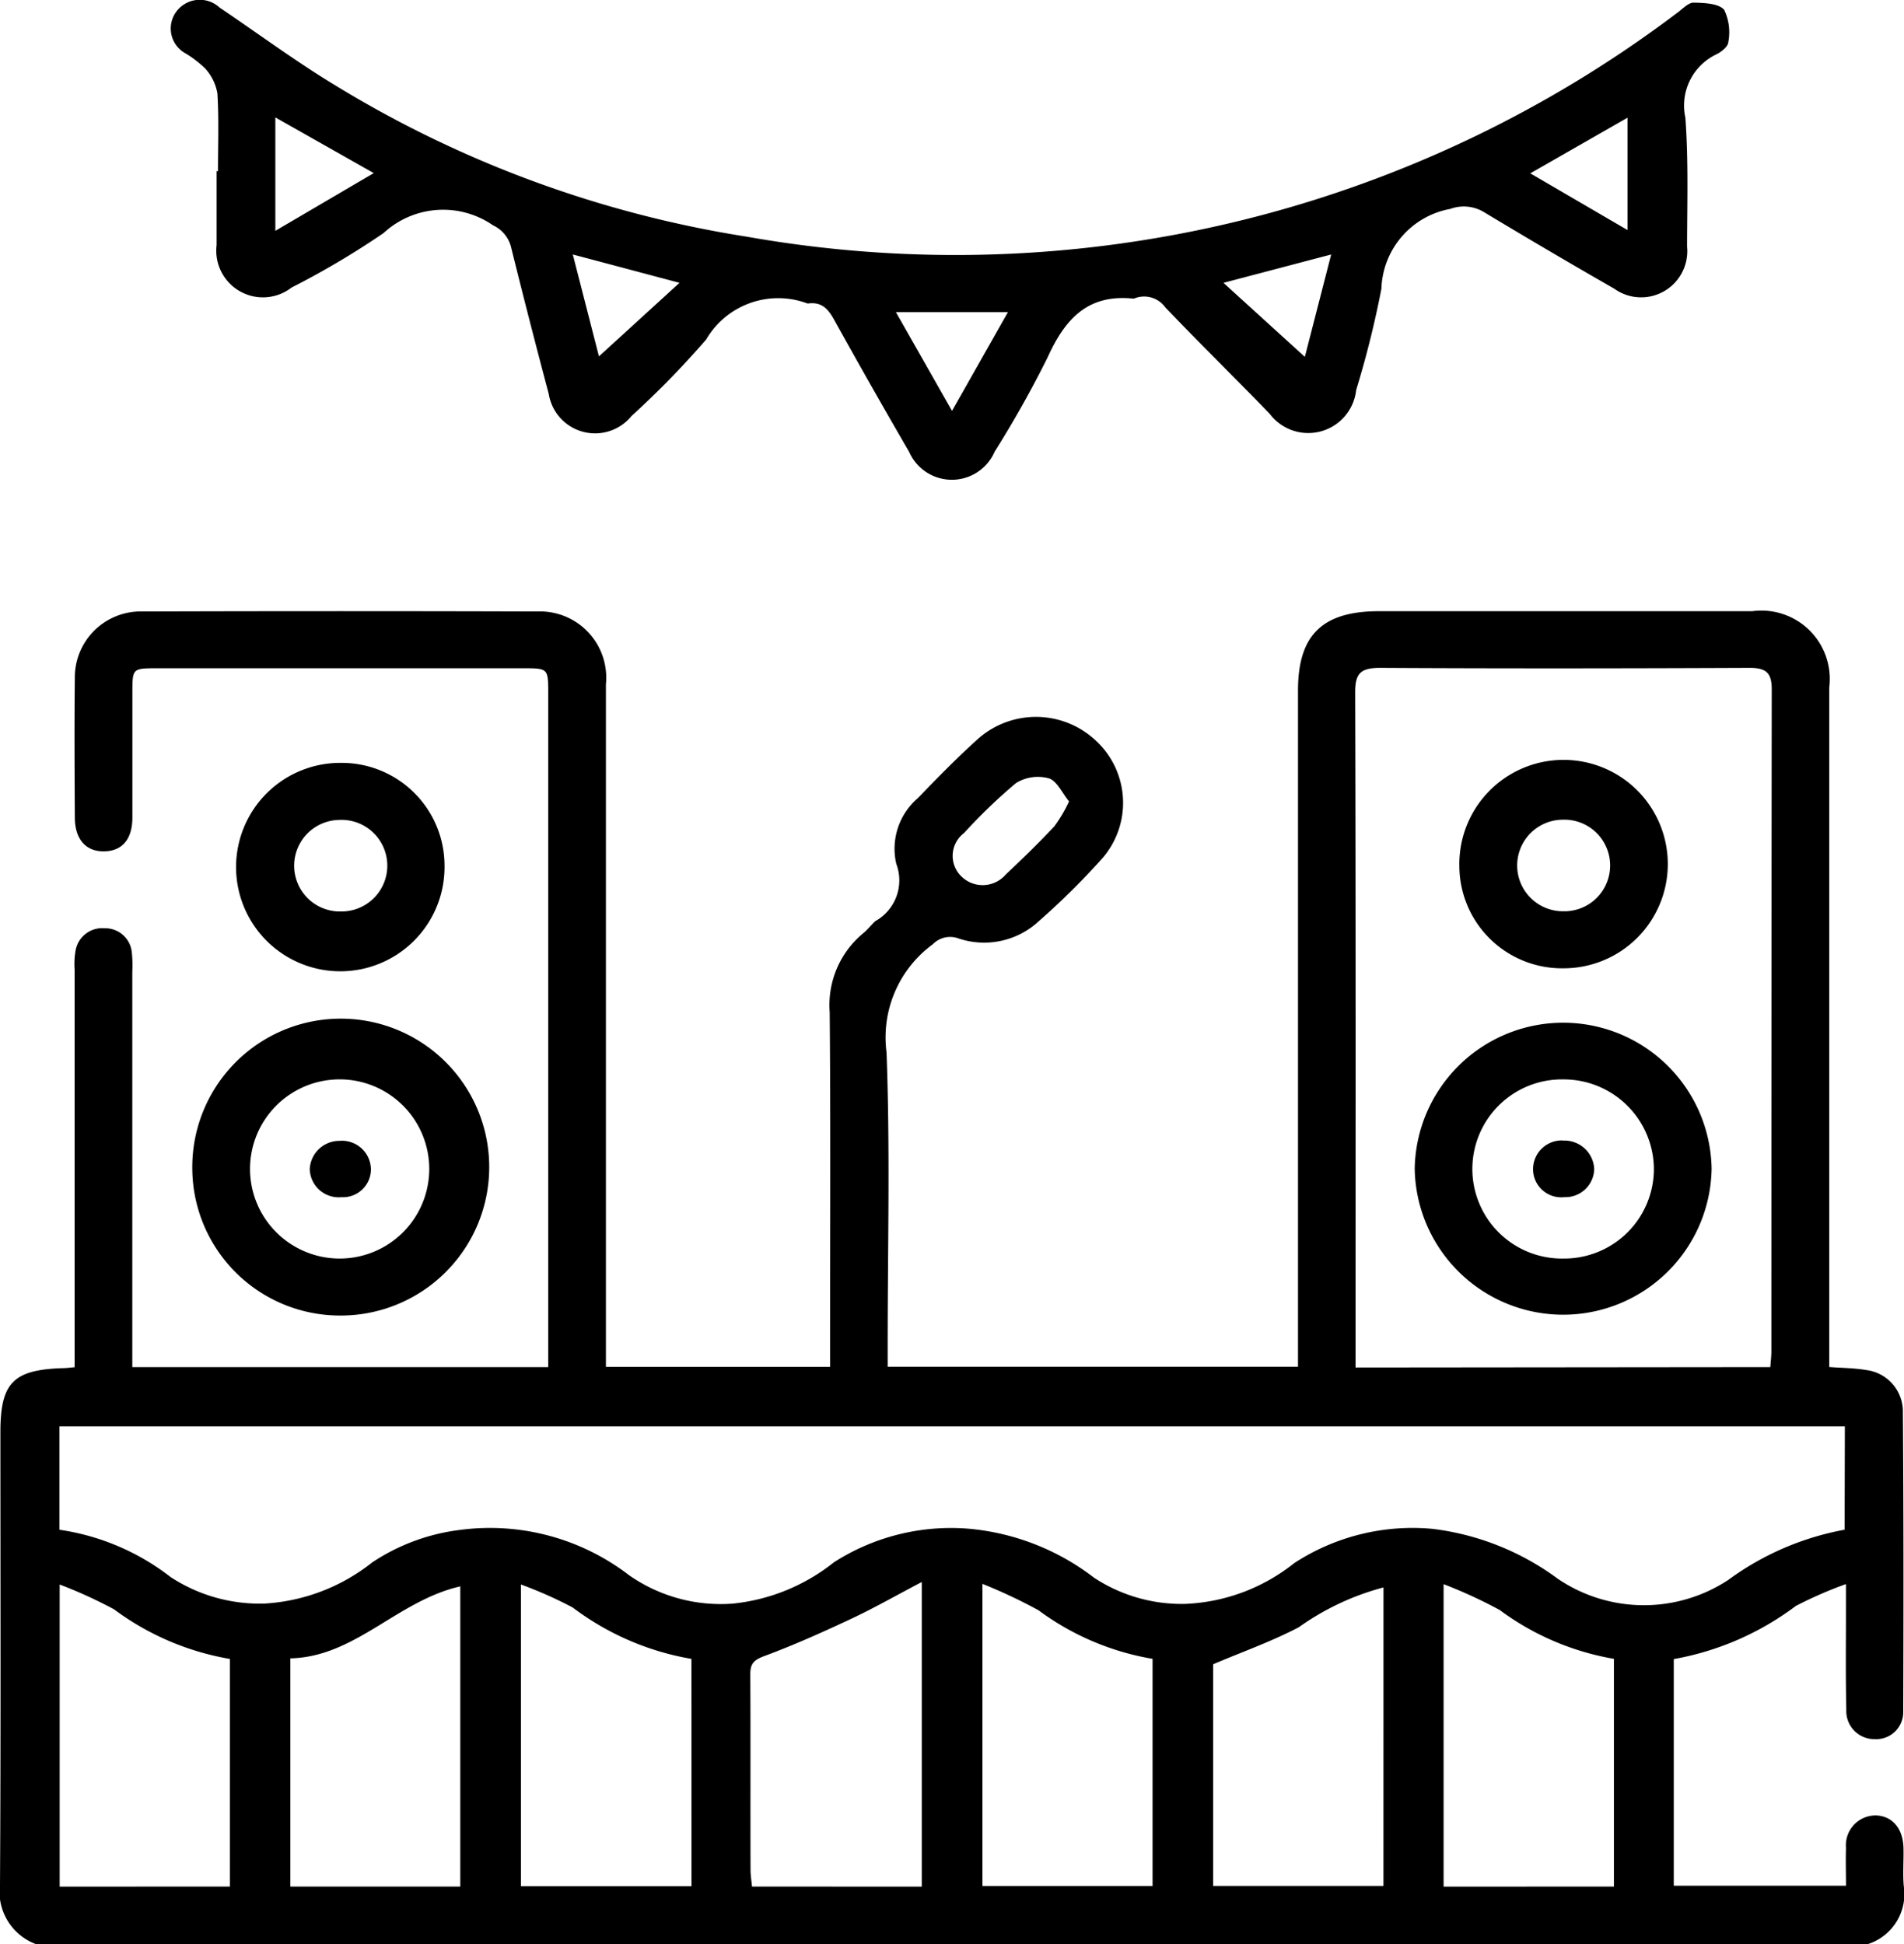 <svg xmlns="http://www.w3.org/2000/svg" xmlns:xlink="http://www.w3.org/1999/xlink" width="47" height="48" viewBox="0 0 47 48">
  <defs>
    <clipPath id="clip-path">
      <rect id="Rectángulo_362" data-name="Rectángulo 362" width="47" height="48" fill="none"/>
    </clipPath>
  </defs>
  <g id="Grupo_452" data-name="Grupo 452" transform="translate(-831 -4235)">
    <g id="Grupo_151" data-name="Grupo 151" transform="translate(831 4235)">
      <g id="Grupo_135" data-name="Grupo 135" clip-path="url(#clip-path)">
        <path id="Trazado_761" data-name="Trazado 761" d="M.888,153.37A1.383,1.383,0,0,1,0,151.884c.022-3.719.01-7.437.01-11.156,0-1.225.318-1.545,1.566-1.58.063,0,.125-.01.266-.022v-.533q0-4.641,0-9.281a1.953,1.953,0,0,1,.022-.467.669.669,0,0,1,.718-.557.66.66,0,0,1,.673.606,3.125,3.125,0,0,1,.011.468q0,4.617,0,9.234v.528H13.533v-.5q0-8.062,0-16.125c0-.629,0-.63-.621-.63H3.888c-.615,0-.619,0-.62.591,0,1.031,0,2.062,0,3.094,0,.533-.248.823-.685.835-.458.013-.734-.291-.736-.837-.006-1.141-.013-2.281,0-3.422a1.628,1.628,0,0,1,1.684-1.663q4.868-.015,9.737,0a1.635,1.635,0,0,1,1.689,1.794q0,8.133,0,16.265v.59H20.49v-.554c0-2.734.015-5.469-.009-8.2a2.3,2.3,0,0,1,.825-1.949c.109-.089.2-.206.3-.3a1.152,1.152,0,0,0,.518-1.417,1.646,1.646,0,0,1,.536-1.623c.48-.5.965-.994,1.478-1.457a2.157,2.157,0,0,1,2.929.055,2.089,2.089,0,0,1,.146,2.888,18.236,18.236,0,0,1-1.575,1.559,1.982,1.982,0,0,1-1.994.416.593.593,0,0,0-.617.149,2.849,2.849,0,0,0-1.143,2.67c.09,2.4.028,4.811.028,7.218v.543H32.041v-.571q0-8.062,0-16.125c0-1.369.6-1.957,2-1.958q4.607,0,9.214,0a1.688,1.688,0,0,1,1.9,1.883q0,8.109,0,16.219v.559c.334.025.619.025.9.073a1.032,1.032,0,0,1,.917.989c.019,2.484.017,4.968.009,7.452a.665.665,0,0,1-.7.673.692.692,0,0,1-.705-.73c-.02-.828-.008-1.656-.009-2.484,0-.168,0-.336,0-.614a10.1,10.1,0,0,0-1.237.54,7.073,7.073,0,0,1-3.013,1.312v5.595h4.251c0-.319-.01-.627,0-.935a.735.735,0,0,1,.74-.8c.4.014.667.318.679.8.008.312-.019.627.007.937a1.3,1.3,0,0,1-.882,1.439ZM45.54,140.587H1.468v2.552a5.838,5.838,0,0,1,2.74,1.165,4.008,4.008,0,0,0,2.329.657,4.715,4.715,0,0,0,2.651-1.016,5.013,5.013,0,0,1,2.151-.8,5.637,5.637,0,0,1,4.192,1.118,3.95,3.95,0,0,0,2.552.7,4.775,4.775,0,0,0,2.5-1.019,5.353,5.353,0,0,1,3.34-.83,5.938,5.938,0,0,1,3.085,1.21,3.943,3.943,0,0,0,2.238.646,4.616,4.616,0,0,0,2.7-1.006,5.34,5.34,0,0,1,3.428-.846,6.527,6.527,0,0,1,3.08,1.231,3.786,3.786,0,0,0,4.209.028,6.967,6.967,0,0,1,2.871-1.239ZM43.7,139.123c.01-.145.026-.267.026-.387q0-8.175.009-16.349c0-.422-.155-.529-.557-.527-3.038.013-6.076.017-9.114,0-.485,0-.613.14-.612.611.016,5.387.01,10.775.01,16.162v.5ZM11.362,151.949v-7.412c-1.557.355-2.593,1.742-4.195,1.777v5.635Zm28.477,0v-5.623a6.6,6.6,0,0,1-2.818-1.205,11.783,11.783,0,0,0-1.386-.639v7.468Zm-34.165,0v-5.621a6.669,6.669,0,0,1-2.86-1.225,11.313,11.313,0,0,0-1.341-.612v7.459Zm11.394-5.622a6.743,6.743,0,0,1-2.93-1.268,10.392,10.392,0,0,0-1.279-.569v7.45h4.21Zm17.083-1.764a6.417,6.417,0,0,0-2.087.981c-.673.354-1.4.61-2.118.916v5.473H34.15Zm-9.9-.089v7.46h4.2v-5.608a6.571,6.571,0,0,1-2.817-1.2,12.781,12.781,0,0,0-1.38-.65m-1.5,7.474v-7.521c-.647.34-1.186.648-1.747.911-.707.331-1.421.652-2.153.922-.263.1-.335.2-.333.455.009,1.607,0,3.214.006,4.821,0,.133.023.266.036.411Zm3.636-26.793c-.173-.211-.3-.509-.5-.57a1.025,1.025,0,0,0-.809.116,13.262,13.262,0,0,0-1.284,1.235.705.705,0,0,0-.063,1.073.75.75,0,0,0,1.093-.05c.41-.386.815-.779,1.2-1.19a3.509,3.509,0,0,0,.362-.614" transform="translate(0 -105.37)"/>
        <path id="Trazado_762" data-name="Trazado 762" d="M34.366,4.229c0-.641.025-1.282-.014-1.921a1.225,1.225,0,0,0-.3-.614,2.69,2.69,0,0,0-.484-.373A.7.7,0,0,1,33.353.268a.72.72,0,0,1,1.053-.08c.94.634,1.853,1.311,2.822,1.9a27.691,27.691,0,0,0,10.2,3.758A29.534,29.534,0,0,0,70.4.308c.126-.093.265-.245.394-.242.261.006.623.019.753.18a1.285,1.285,0,0,1,.1.8c-.006.1-.165.234-.285.293a1.4,1.4,0,0,0-.774,1.568c.078,1.058.043,2.123.042,3.186a1.139,1.139,0,0,1-1.8,1.034Q67.213,6.2,65.615,5.237a.965.965,0,0,0-.83-.078,2.071,2.071,0,0,0-1.7,1.971,24.2,24.2,0,0,1-.623,2.5,1.19,1.19,0,0,1-2.135.587c-.853-.881-1.729-1.74-2.576-2.626A.642.642,0,0,0,57,7.364a.115.115,0,0,1-.046.009c-1.126-.116-1.683.515-2.106,1.446a26.374,26.374,0,0,1-1.31,2.333,1.151,1.151,0,0,1-2.11.007q-.944-1.625-1.855-3.268c-.143-.259-.3-.433-.616-.4a.112.112,0,0,1-.047,0,2.059,2.059,0,0,0-2.494.893,22.32,22.32,0,0,1-1.843,1.889,1.158,1.158,0,0,1-2.042-.546Q42.049,7.915,41.6,6.1a.807.807,0,0,0-.445-.536,2.164,2.164,0,0,0-2.7.19A20.412,20.412,0,0,1,36.183,7.1a1.152,1.152,0,0,1-1.851-1.047c0-.609,0-1.219,0-1.828ZM35.782,5.7l2.429-1.425L35.782,2.9ZM69.16,5.686V2.907l-2.4,1.374,2.4,1.4M52.487,10.143l1.379-2.436H51.1l1.384,2.436M43.126,6.289,43.77,8.8l1.988-1.816-2.632-.7m18.719,0-2.659.7,2.009,1.828.651-2.532" transform="translate(-28.985 -0.001)"/>
        <path id="Trazado_763" data-name="Trazado 763" d="M37.41,205.19a3.665,3.665,0,1,1,3.663,3.6,3.646,3.646,0,0,1-3.663-3.6m1.425-.014a2.214,2.214,0,0,0,2.223,2.207,2.212,2.212,0,1,0-2.223-2.207" transform="translate(-32.663 -176.31)"/>
        <path id="Trazado_764" data-name="Trazado 764" d="M51.081,152.9a2.573,2.573,0,1,1-2.542-2.541,2.539,2.539,0,0,1,2.542,2.541m-2.553,1.128a1.131,1.131,0,1,0-.057-2.26,1.13,1.13,0,1,0,.057,2.26" transform="translate(-40.108 -131.524)"/>
        <path id="Trazado_765" data-name="Trazado 765" d="M282.561,205.165a3.665,3.665,0,0,1-7.329,0,3.665,3.665,0,0,1,7.329,0m-1.425.013a2.226,2.226,0,0,0-2.219-2.218,2.212,2.212,0,1,0-.006,4.423,2.214,2.214,0,0,0,2.225-2.205" transform="translate(-240.31 -176.31)"/>
        <path id="Trazado_766" data-name="Trazado 766" d="M283.92,152.911a2.573,2.573,0,1,1,2.566,2.52,2.534,2.534,0,0,1-2.566-2.52m2.564,1.112a1.131,1.131,0,1,0-.012-2.261,1.13,1.13,0,0,0,.012,2.261" transform="translate(-247.896 -131.524)"/>
        <path id="Trazado_767" data-name="Trazado 767" d="M61.768,225.559a.69.69,0,0,1-.726.695.716.716,0,0,1-.784-.691.733.733,0,0,1,.734-.7.715.715,0,0,1,.776.7" transform="translate(-52.612 -196.696)"/>
        <path id="Trazado_768" data-name="Trazado 768" d="M298.985,224.856a.736.736,0,0,1,.778.708.712.712,0,0,1-.74.688.694.694,0,0,1-.769-.7.709.709,0,0,1,.732-.7" transform="translate(-260.41 -196.695)"/>
      </g>
    </g>
  </g>
</svg>

